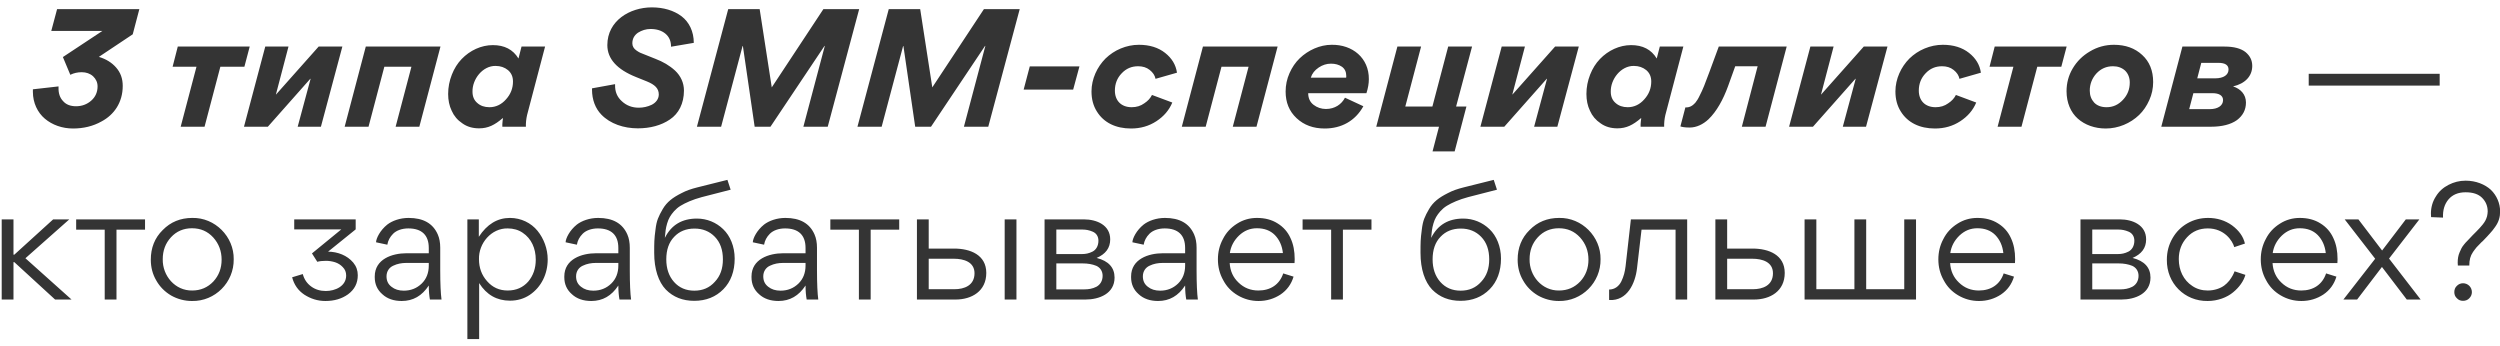 <?xml version="1.0" encoding="UTF-8"?> <svg xmlns="http://www.w3.org/2000/svg" width="217" height="30" viewBox="0 0 217 30" fill="none"><path d="M6.341 11.154C5.403 11.154 4.535 10.846 3.891 10.3C3.261 9.768 2.855 8.928 2.855 7.976C2.855 7.878 2.855 7.794 2.855 7.752L5.081 7.5V7.612C5.067 8.088 5.193 8.48 5.473 8.774C5.739 9.082 6.117 9.222 6.607 9.222C7.111 9.222 7.559 9.054 7.923 8.732C8.287 8.41 8.469 7.99 8.469 7.5C8.469 7.15 8.329 6.856 8.077 6.618C7.811 6.38 7.475 6.268 7.097 6.268C6.747 6.268 6.411 6.338 6.103 6.492L5.459 4.952L8.889 2.684H4.451L4.955 0.794H12.095L11.521 2.978L8.581 4.938C9.197 5.12 9.701 5.428 10.079 5.862C10.471 6.31 10.653 6.828 10.653 7.458C10.653 8.9 9.897 9.964 8.819 10.538C8.077 10.958 7.237 11.154 6.341 11.154ZM19.127 5.792L17.755 11H15.683L17.055 5.792H14.983L15.431 4.042H21.675L21.213 5.792H19.127ZM25.839 11L26.959 6.842H26.931L23.249 11H21.177L23.025 4.042H25.041L23.949 8.2H23.963L27.659 4.042H29.717L27.855 11H25.839ZM34.34 11L35.712 5.792H33.361L31.988 11H29.916L31.75 4.042H38.233L36.398 11H34.34ZM41.587 11.14C41.027 11.14 40.537 11 40.131 10.706C39.711 10.426 39.403 10.062 39.207 9.614C38.997 9.18 38.899 8.69 38.899 8.158C38.899 7.57 39.011 7.01 39.221 6.478C39.431 5.946 39.711 5.498 40.075 5.12C40.789 4.378 41.769 3.916 42.777 3.916C43.785 3.916 44.527 4.294 45.003 5.078L45.269 4.042H47.313L45.815 9.74C45.717 10.076 45.661 10.412 45.647 10.762C45.647 10.79 45.647 10.874 45.647 11H43.603V10.776C43.617 10.58 43.631 10.412 43.659 10.258H43.631C42.945 10.846 42.371 11.14 41.587 11.14ZM41.013 7.962C41.013 8.382 41.153 8.704 41.433 8.942C41.699 9.18 42.049 9.306 42.483 9.306C43.043 9.306 43.533 9.068 43.925 8.62C44.331 8.172 44.527 7.654 44.527 7.08C44.527 6.66 44.387 6.338 44.093 6.086C43.799 5.848 43.449 5.722 43.015 5.722C41.881 5.708 40.985 6.884 41.013 7.962ZM60.221 3.72L58.247 4.056C58.247 3.58 58.093 3.202 57.757 2.922C57.435 2.656 57.001 2.516 56.469 2.516C56.077 2.516 55.713 2.628 55.377 2.838C55.055 3.062 54.887 3.37 54.887 3.762C54.887 4.014 55.013 4.224 55.237 4.378C55.475 4.546 55.629 4.616 55.909 4.714L56.889 5.106C57.547 5.358 58.107 5.68 58.597 6.128C59.087 6.59 59.367 7.192 59.367 7.864C59.367 8.984 58.905 9.866 58.149 10.37C57.393 10.888 56.427 11.14 55.363 11.14C54.145 11.14 52.969 10.748 52.199 9.95C51.681 9.418 51.387 8.662 51.387 7.78V7.668L53.389 7.304V7.374C53.375 7.962 53.571 8.424 53.977 8.788C54.383 9.166 54.873 9.348 55.447 9.348C55.825 9.348 56.217 9.264 56.567 9.096C56.931 8.914 57.183 8.592 57.183 8.2C57.183 7.668 56.833 7.346 56.147 7.066L55.209 6.688C53.557 6.03 52.717 5.106 52.717 3.916C52.717 1.802 54.663 0.64 56.581 0.64C57.589 0.64 58.485 0.906 59.157 1.41C59.815 1.914 60.221 2.726 60.221 3.72ZM74.576 0.794L71.847 11H69.733L71.594 3.986H71.567L66.876 11H65.504L64.483 4H64.454L62.593 11H60.492L63.209 0.794H65.939L66.989 7.584L71.469 0.794H74.576ZM88.511 0.794L85.781 11H83.667L85.529 3.986H85.501L80.811 11H79.439L78.417 4H78.389L76.527 11H74.427L77.143 0.794H79.873L80.923 7.584L85.403 0.794H88.511ZM93.696 5.764L93.15 7.78H88.852L89.384 5.764H93.696ZM98.172 11.154C96.856 11.154 95.806 10.65 95.204 9.67C94.896 9.18 94.742 8.606 94.742 7.934C94.742 6.856 95.232 5.806 95.96 5.078C96.338 4.714 96.772 4.42 97.276 4.21C97.78 4 98.312 3.888 98.858 3.888C99.782 3.888 100.538 4.126 101.126 4.588C101.714 5.05 102.064 5.624 102.162 6.31L100.3 6.842C100.244 6.548 100.076 6.296 99.796 6.072C99.516 5.848 99.18 5.75 98.788 5.75C98.228 5.75 97.752 5.946 97.36 6.366C96.968 6.772 96.772 7.276 96.772 7.864C96.772 8.732 97.318 9.306 98.228 9.306C98.648 9.306 99.012 9.194 99.32 8.97C99.642 8.76 99.852 8.522 99.992 8.242L101.756 8.9C101.476 9.572 101.014 10.104 100.37 10.524C99.726 10.944 98.998 11.154 98.172 11.154ZM107.005 11L108.377 5.792H106.025L104.653 11H102.581L104.415 4.042H110.897L109.063 11H107.005ZM118.606 8.088H113.552C113.552 8.522 113.706 8.858 114.014 9.096C114.322 9.334 114.686 9.46 115.092 9.46C115.862 9.46 116.45 9.054 116.744 8.48L118.34 9.222C117.626 10.51 116.422 11.154 114.98 11.154C114 11.154 113.188 10.86 112.544 10.258C111.9 9.656 111.592 8.886 111.592 7.948C111.592 7.388 111.704 6.856 111.928 6.352C112.152 5.848 112.446 5.414 112.81 5.064C113.552 4.35 114.574 3.888 115.582 3.888C117.402 3.86 118.83 5.036 118.816 6.87C118.816 7.248 118.746 7.654 118.606 8.088ZM113.776 6.744H116.842C116.856 6.716 116.856 6.66 116.856 6.59C116.856 6.24 116.73 5.974 116.478 5.792C116.212 5.61 115.904 5.526 115.526 5.526C115.148 5.526 114.798 5.638 114.462 5.862C114.112 6.1 113.888 6.38 113.776 6.744ZM127.775 4.042L126.389 9.25H127.285L126.263 13.142H124.345L124.905 11H119.459L121.293 4.042H123.351L121.979 9.25H124.331L125.703 4.042H127.775ZM133.161 11L134.281 6.842H134.253L130.571 11H128.499L130.347 4.042H132.363L131.271 8.2H131.285L134.981 4.042H137.039L135.177 11H133.161ZM140.389 11.14C139.829 11.14 139.339 11 138.933 10.706C138.513 10.426 138.205 10.062 138.009 9.614C137.799 9.18 137.701 8.69 137.701 8.158C137.701 7.57 137.813 7.01 138.023 6.478C138.233 5.946 138.513 5.498 138.877 5.12C139.591 4.378 140.571 3.916 141.579 3.916C142.587 3.916 143.329 4.294 143.805 5.078L144.071 4.042H146.115L144.617 9.74C144.519 10.076 144.463 10.412 144.449 10.762C144.449 10.79 144.449 10.874 144.449 11H142.405V10.776C142.419 10.58 142.433 10.412 142.461 10.258H142.433C141.747 10.846 141.173 11.14 140.389 11.14ZM139.815 7.962C139.815 8.382 139.955 8.704 140.235 8.942C140.501 9.18 140.851 9.306 141.285 9.306C141.845 9.306 142.335 9.068 142.727 8.62C143.133 8.172 143.329 7.654 143.329 7.08C143.329 6.66 143.189 6.338 142.895 6.086C142.601 5.848 142.251 5.722 141.817 5.722C140.683 5.708 139.787 6.884 139.815 7.962ZM146.67 11.07C146.278 11.07 146.012 11.028 145.858 10.972L146.292 9.32C146.628 9.348 146.908 9.194 147.146 8.928C147.258 8.788 147.398 8.592 147.524 8.312C147.664 8.046 147.79 7.766 147.916 7.458C148.028 7.164 148.182 6.772 148.364 6.282L149.19 4.042H155.084L153.25 11H151.192L152.564 5.75H150.618L149.988 7.5C149.568 8.648 149.008 9.67 148.294 10.356C147.832 10.79 147.258 11.07 146.67 11.07ZM159.955 11L161.075 6.842H161.047L157.365 11H155.293L157.141 4.042H159.157L158.065 8.2H158.079L161.775 4.042H163.833L161.971 11H159.955ZM167.952 11.154C166.636 11.154 165.586 10.65 164.984 9.67C164.676 9.18 164.522 8.606 164.522 7.934C164.522 6.856 165.012 5.806 165.74 5.078C166.118 4.714 166.552 4.42 167.056 4.21C167.56 4 168.092 3.888 168.638 3.888C169.562 3.888 170.318 4.126 170.906 4.588C171.494 5.05 171.844 5.624 171.942 6.31L170.08 6.842C170.024 6.548 169.856 6.296 169.576 6.072C169.296 5.848 168.96 5.75 168.568 5.75C168.008 5.75 167.532 5.946 167.14 6.366C166.748 6.772 166.552 7.276 166.552 7.864C166.552 8.732 167.098 9.306 168.008 9.306C168.428 9.306 168.792 9.194 169.1 8.97C169.422 8.76 169.632 8.522 169.772 8.242L171.536 8.9C171.256 9.572 170.794 10.104 170.15 10.524C169.506 10.944 168.778 11.154 167.952 11.154ZM176.836 5.792L175.464 11H173.392L174.764 5.792H172.692L173.14 4.042H179.384L178.922 5.792H176.836ZM183.492 3.888C184.486 3.888 185.312 4.182 185.942 4.77C186.572 5.344 186.894 6.128 186.894 7.122C186.894 7.668 186.782 8.2 186.558 8.69C186.334 9.194 186.04 9.628 185.676 9.978C184.92 10.706 183.87 11.154 182.778 11.154C181.826 11.154 180.972 10.846 180.356 10.3C179.74 9.754 179.376 8.914 179.376 7.92C179.376 7.22 179.544 6.562 179.908 5.946C180.272 5.33 180.762 4.84 181.406 4.462C182.036 4.084 182.736 3.888 183.492 3.888ZM182.848 9.306C183.408 9.306 183.87 9.096 184.276 8.662C184.668 8.242 184.864 7.752 184.864 7.164C184.864 6.744 184.724 6.394 184.458 6.128C184.178 5.876 183.828 5.75 183.408 5.75C182.834 5.75 182.358 5.96 181.966 6.38C181.588 6.8 181.392 7.304 181.392 7.864C181.392 8.284 181.518 8.62 181.77 8.9C182.022 9.166 182.386 9.306 182.848 9.306ZM191.897 11H187.599L189.433 4.042H193.101C193.913 4.042 194.515 4.21 194.907 4.518C195.299 4.84 195.495 5.232 195.495 5.722C195.495 6.618 194.865 7.262 193.829 7.5C194.487 7.71 194.949 8.2 194.949 8.9C194.949 9.53 194.683 10.034 194.165 10.426C193.633 10.804 192.877 11 191.897 11ZM192.037 8.088H190.385L190.021 9.474H191.799C192.513 9.474 192.961 9.166 192.961 8.69C192.961 8.298 192.625 8.088 192.037 8.088ZM192.569 5.456H191.071L190.721 6.8H192.275C193.003 6.8 193.437 6.506 193.437 6.03C193.437 5.652 193.143 5.456 192.569 5.456ZM211.764 6.408V7.43H200.396V6.408H211.764ZM1.17 22.108H1.24L4.614 19.042H6.014L2.206 22.416L6.21 26H4.782L1.24 22.752H1.17V26H0.148V19.042H1.17V22.108ZM12.589 19.042V19.938H10.111V26H9.089V19.938H6.611V19.042H12.589ZM16.66 26.126C16.016 26.126 15.4 25.958 14.854 25.65C14.308 25.328 13.874 24.894 13.566 24.348C13.244 23.802 13.09 23.2 13.09 22.542C13.09 21.52 13.426 20.652 14.126 19.966C14.812 19.266 15.666 18.916 16.688 18.916C18.662 18.874 20.314 20.54 20.286 22.5C20.314 24.516 18.662 26.168 16.66 26.126ZM16.688 25.216C17.416 25.216 18.032 24.95 18.522 24.432C18.998 23.914 19.236 23.284 19.236 22.542C19.236 21.8 18.998 21.156 18.508 20.61C18.018 20.078 17.416 19.812 16.66 19.812C15.932 19.812 15.316 20.078 14.84 20.596C14.364 21.114 14.126 21.744 14.126 22.5C14.098 23.942 15.204 25.244 16.688 25.216ZM28.241 26.126C27.569 26.126 26.967 25.93 26.421 25.58C25.875 25.216 25.525 24.712 25.357 24.068L26.281 23.788C26.407 24.25 26.645 24.6 27.009 24.866C27.373 25.132 27.793 25.258 28.283 25.258C29.081 25.258 30.047 24.852 30.047 23.914C30.047 23.62 29.949 23.382 29.753 23.186C29.571 22.99 29.347 22.85 29.095 22.766C28.829 22.682 28.563 22.64 28.297 22.64C27.989 22.64 27.737 22.668 27.541 22.724L27.079 21.996L29.627 19.91H25.539V19.042H30.873V19.91L28.479 21.842C29.319 21.856 30.131 22.164 30.663 22.794C30.929 23.116 31.055 23.48 31.055 23.886C31.055 24.586 30.775 25.132 30.201 25.552C29.669 25.93 29.025 26.126 28.241 26.126ZM37.218 21.982V21.52C37.218 20.4 36.602 19.826 35.44 19.826C34.88 19.826 34.404 20.008 34.124 20.288C33.844 20.568 33.676 20.89 33.62 21.24L32.64 21.03C32.654 20.68 32.99 19.994 33.62 19.49C34.04 19.168 34.712 18.916 35.468 18.916C36.742 18.916 37.582 19.392 38.002 20.358C38.142 20.68 38.212 21.058 38.212 21.506V23.466C38.212 24.628 38.254 25.482 38.324 26H37.316C37.26 25.692 37.218 25.286 37.218 24.782C36.63 25.678 35.86 26.126 34.866 26.126C34.18 26.126 33.606 25.93 33.186 25.538C32.752 25.16 32.528 24.67 32.528 24.068V23.998C32.528 22.486 34.04 21.982 35.286 21.982H37.218ZM37.218 22.822H35.272C34.866 22.822 34.488 22.892 34.138 23.06C33.788 23.214 33.55 23.55 33.55 23.984C33.55 24.376 33.69 24.67 33.984 24.894C34.264 25.118 34.614 25.23 35.048 25.23C35.664 25.23 36.182 25.02 36.602 24.614C37.008 24.222 37.218 23.69 37.218 23.06V22.822ZM47.54 22.514C47.54 23.774 46.994 24.908 45.986 25.594C45.482 25.93 44.908 26.098 44.264 26.098C43.13 26.098 42.234 25.594 41.59 24.572V29.43H40.568V19.042H41.562V20.554C42.276 19.462 43.172 18.916 44.264 18.916C45.23 18.916 46.098 19.35 46.658 20.036C47.204 20.708 47.54 21.604 47.54 22.514ZM44.068 25.216C44.81 25.216 45.398 24.95 45.846 24.446C46.28 23.928 46.504 23.298 46.504 22.542C46.504 21.562 46.126 20.708 45.37 20.204C45.006 19.952 44.558 19.826 44.068 19.826C42.654 19.798 41.534 21.114 41.576 22.5C41.576 23.228 41.8 23.872 42.276 24.404C42.752 24.95 43.34 25.216 44.068 25.216ZM53.672 21.982V21.52C53.672 20.4 53.056 19.826 51.894 19.826C51.334 19.826 50.858 20.008 50.578 20.288C50.298 20.568 50.13 20.89 50.074 21.24L49.094 21.03C49.108 20.68 49.444 19.994 50.074 19.49C50.494 19.168 51.166 18.916 51.922 18.916C53.196 18.916 54.036 19.392 54.456 20.358C54.596 20.68 54.666 21.058 54.666 21.506V23.466C54.666 24.628 54.708 25.482 54.778 26H53.77C53.714 25.692 53.672 25.286 53.672 24.782C53.084 25.678 52.314 26.126 51.32 26.126C50.634 26.126 50.06 25.93 49.64 25.538C49.206 25.16 48.982 24.67 48.982 24.068V23.998C48.982 22.486 50.494 21.982 51.74 21.982H53.672ZM53.672 22.822H51.726C51.32 22.822 50.942 22.892 50.592 23.06C50.242 23.214 50.004 23.55 50.004 23.984C50.004 24.376 50.144 24.67 50.438 24.894C50.718 25.118 51.068 25.23 51.502 25.23C52.118 25.23 52.636 25.02 53.056 24.614C53.462 24.222 53.672 23.69 53.672 23.06V22.822ZM57.708 20.624H57.722C58.282 19.518 59.206 18.972 60.494 18.972C61.362 18.972 62.174 19.308 62.776 19.896C63.378 20.47 63.77 21.394 63.77 22.444C63.77 23.55 63.434 24.446 62.79 25.104C62.132 25.776 61.278 26.112 60.256 26.112C59.262 26.112 58.436 25.79 57.792 25.132C57.162 24.474 56.784 23.368 56.784 21.954C56.784 21.52 56.784 21.17 56.798 20.918C56.812 20.652 56.84 20.33 56.896 19.938C56.938 19.56 57.008 19.238 57.106 18.986C57.204 18.734 57.344 18.454 57.526 18.146C57.89 17.53 58.38 17.152 59.164 16.76C59.556 16.55 60.004 16.396 60.508 16.27L63.14 15.612L63.42 16.466L60.914 17.11C60.13 17.32 59.5 17.6 59.066 17.866C58.632 18.132 58.324 18.524 58.142 18.832C57.96 19.126 57.82 19.658 57.778 19.98C57.764 20.148 57.736 20.358 57.708 20.624ZM57.834 22.514C57.834 23.312 58.058 23.97 58.506 24.474C58.954 24.978 59.542 25.23 60.27 25.23C60.998 25.23 61.586 24.978 62.048 24.46C62.524 23.956 62.748 23.312 62.748 22.514C62.748 21.702 62.524 21.044 62.048 20.554C61.586 20.078 60.998 19.84 60.284 19.84C59.556 19.84 58.968 20.078 58.52 20.554C58.058 21.03 57.834 21.688 57.834 22.514ZM69.921 21.982V21.52C69.921 20.4 69.305 19.826 68.142 19.826C67.582 19.826 67.106 20.008 66.826 20.288C66.546 20.568 66.379 20.89 66.323 21.24L65.343 21.03C65.356 20.68 65.692 19.994 66.323 19.49C66.743 19.168 67.415 18.916 68.171 18.916C69.445 18.916 70.284 19.392 70.704 20.358C70.844 20.68 70.915 21.058 70.915 21.506V23.466C70.915 24.628 70.957 25.482 71.026 26H70.019C69.963 25.692 69.921 25.286 69.921 24.782C69.332 25.678 68.562 26.126 67.569 26.126C66.882 26.126 66.308 25.93 65.888 25.538C65.454 25.16 65.231 24.67 65.231 24.068V23.998C65.231 22.486 66.743 21.982 67.989 21.982H69.921ZM69.921 22.822H67.975C67.569 22.822 67.191 22.892 66.841 23.06C66.49 23.214 66.252 23.55 66.252 23.984C66.252 24.376 66.392 24.67 66.686 24.894C66.966 25.118 67.317 25.23 67.751 25.23C68.367 25.23 68.885 25.02 69.305 24.614C69.71 24.222 69.921 23.69 69.921 23.06V22.822ZM78.052 19.042V19.938H75.574V26H74.552V19.938H72.074V19.042H78.052ZM80.612 21.576H82.81C84.224 21.576 85.61 22.122 85.61 23.69C85.61 25.272 84.35 26 82.936 26H79.59V19.042H80.612V21.576ZM87.206 19.042V26H88.228V19.042H87.206ZM80.612 25.104H82.852C83.692 25.104 84.588 24.782 84.588 23.718C84.588 22.738 83.664 22.458 82.796 22.458H80.612V25.104ZM90.668 19.042H94.084C95.19 19.042 96.366 19.532 96.366 20.778C96.366 21.52 95.974 22.052 95.19 22.388C96.226 22.654 96.744 23.228 96.744 24.096C96.744 25.482 95.428 26 94.21 26H90.668V19.042ZM91.69 22.052H93.93C94.238 22.052 94.518 21.996 94.826 21.842C95.134 21.688 95.344 21.352 95.344 20.89C95.344 20.512 95.148 20.232 94.84 20.106C94.546 19.98 94.266 19.924 93.944 19.924H91.69V22.052ZM91.69 25.118H94.112C94.49 25.118 94.826 25.062 95.162 24.894C95.484 24.726 95.708 24.39 95.708 23.942C95.708 23.536 95.498 23.228 95.162 23.074C94.812 22.934 94.434 22.864 93.972 22.864H91.69V25.118ZM102.869 21.982V21.52C102.869 20.4 102.253 19.826 101.091 19.826C100.531 19.826 100.055 20.008 99.775 20.288C99.495 20.568 99.327 20.89 99.271 21.24L98.291 21.03C98.305 20.68 98.641 19.994 99.271 19.49C99.691 19.168 100.363 18.916 101.119 18.916C102.393 18.916 103.233 19.392 103.653 20.358C103.793 20.68 103.863 21.058 103.863 21.506V23.466C103.863 24.628 103.905 25.482 103.975 26H102.967C102.911 25.692 102.869 25.286 102.869 24.782C102.281 25.678 101.511 26.126 100.517 26.126C99.831 26.126 99.257 25.93 98.837 25.538C98.403 25.16 98.179 24.67 98.179 24.068V23.998C98.179 22.486 99.691 21.982 100.937 21.982H102.869ZM102.869 22.822H100.923C100.517 22.822 100.139 22.892 99.789 23.06C99.439 23.214 99.201 23.55 99.201 23.984C99.201 24.376 99.341 24.67 99.635 24.894C99.915 25.118 100.265 25.23 100.699 25.23C101.315 25.23 101.833 25.02 102.253 24.614C102.659 24.222 102.869 23.69 102.869 23.06V22.822ZM112.365 22.836H106.737C106.779 23.522 107.031 24.082 107.507 24.53C107.983 24.992 108.557 25.216 109.229 25.216C110.279 25.216 111.063 24.698 111.385 23.732L112.281 24.012C112.085 24.67 111.707 25.188 111.147 25.566C110.587 25.93 109.957 26.126 109.243 26.126C108.585 26.126 107.983 25.958 107.437 25.636C106.891 25.314 106.471 24.88 106.177 24.32C105.869 23.774 105.715 23.172 105.715 22.514C105.715 21.884 105.855 21.296 106.149 20.75C106.429 20.19 106.835 19.756 107.367 19.42C107.885 19.084 108.473 18.916 109.103 18.916C109.789 18.916 110.391 19.07 110.895 19.392C111.399 19.7 111.777 20.134 112.015 20.666C112.267 21.198 112.379 21.8 112.379 22.5C112.379 22.57 112.379 22.682 112.365 22.836ZM106.751 21.968H111.357C111.287 21.324 111.049 20.806 110.657 20.4C110.265 20.008 109.747 19.812 109.103 19.812C108.501 19.812 107.997 20.022 107.549 20.442C107.101 20.876 106.835 21.38 106.751 21.968ZM119.043 19.042V19.938H116.565V26H115.543V19.938H113.065V19.042H119.043ZM124.224 20.624H124.238C124.798 19.518 125.722 18.972 127.01 18.972C127.878 18.972 128.69 19.308 129.292 19.896C129.894 20.47 130.286 21.394 130.286 22.444C130.286 23.55 129.95 24.446 129.306 25.104C128.648 25.776 127.794 26.112 126.772 26.112C125.778 26.112 124.952 25.79 124.308 25.132C123.678 24.474 123.3 23.368 123.3 21.954C123.3 21.52 123.3 21.17 123.314 20.918C123.328 20.652 123.356 20.33 123.412 19.938C123.454 19.56 123.524 19.238 123.622 18.986C123.72 18.734 123.86 18.454 124.042 18.146C124.406 17.53 124.896 17.152 125.68 16.76C126.072 16.55 126.52 16.396 127.024 16.27L129.656 15.612L129.936 16.466L127.43 17.11C126.646 17.32 126.016 17.6 125.582 17.866C125.148 18.132 124.84 18.524 124.658 18.832C124.476 19.126 124.336 19.658 124.294 19.98C124.28 20.148 124.252 20.358 124.224 20.624ZM124.35 22.514C124.35 23.312 124.574 23.97 125.022 24.474C125.47 24.978 126.058 25.23 126.786 25.23C127.514 25.23 128.102 24.978 128.564 24.46C129.04 23.956 129.264 23.312 129.264 22.514C129.264 21.702 129.04 21.044 128.564 20.554C128.102 20.078 127.514 19.84 126.8 19.84C126.072 19.84 125.484 20.078 125.036 20.554C124.574 21.03 124.35 21.688 124.35 22.514ZM135.302 26.126C134.658 26.126 134.042 25.958 133.496 25.65C132.95 25.328 132.516 24.894 132.208 24.348C131.886 23.802 131.732 23.2 131.732 22.542C131.732 21.52 132.068 20.652 132.768 19.966C133.454 19.266 134.308 18.916 135.33 18.916C137.304 18.874 138.956 20.54 138.928 22.5C138.956 24.516 137.304 26.168 135.302 26.126ZM135.33 25.216C136.058 25.216 136.674 24.95 137.164 24.432C137.64 23.914 137.878 23.284 137.878 22.542C137.878 21.8 137.64 21.156 137.15 20.61C136.66 20.078 136.058 19.812 135.302 19.812C134.574 19.812 133.958 20.078 133.482 20.596C133.006 21.114 132.768 21.744 132.768 22.5C132.74 23.942 133.846 25.244 135.33 25.216ZM142.485 19.938L142.093 23.284C141.939 24.614 141.239 26.126 139.699 26.042L139.671 26.028V25.132C140.147 25.132 140.525 24.852 140.735 24.418C140.945 23.984 141.043 23.578 141.099 23.116L141.561 19.042H146.447V26H145.439V19.938H142.485ZM149.917 21.576H152.115C153.529 21.576 154.915 22.122 154.915 23.69C154.915 25.272 153.655 26 152.241 26H148.895V19.042H149.917V21.576ZM149.917 25.104H152.157C152.997 25.104 153.893 24.782 153.893 23.718C153.893 22.738 152.969 22.458 152.101 22.458H149.917V25.104ZM156.637 19.042H157.659V25.104H160.963V19.042H161.985V25.104H165.289V19.042H166.311V26H156.637V19.042ZM174.899 22.836H169.271C169.313 23.522 169.565 24.082 170.041 24.53C170.517 24.992 171.091 25.216 171.763 25.216C172.813 25.216 173.597 24.698 173.919 23.732L174.815 24.012C174.619 24.67 174.241 25.188 173.681 25.566C173.121 25.93 172.491 26.126 171.777 26.126C171.119 26.126 170.517 25.958 169.971 25.636C169.425 25.314 169.005 24.88 168.711 24.32C168.403 23.774 168.249 23.172 168.249 22.514C168.249 21.884 168.389 21.296 168.683 20.75C168.963 20.19 169.369 19.756 169.901 19.42C170.419 19.084 171.007 18.916 171.637 18.916C172.323 18.916 172.925 19.07 173.429 19.392C173.933 19.7 174.311 20.134 174.549 20.666C174.801 21.198 174.913 21.8 174.913 22.5C174.913 22.57 174.913 22.682 174.899 22.836ZM169.285 21.968H173.891C173.821 21.324 173.583 20.806 173.191 20.4C172.799 20.008 172.281 19.812 171.637 19.812C171.035 19.812 170.531 20.022 170.083 20.442C169.635 20.876 169.369 21.38 169.285 21.968ZM180.586 19.042H184.002C185.108 19.042 186.284 19.532 186.284 20.778C186.284 21.52 185.892 22.052 185.108 22.388C186.144 22.654 186.662 23.228 186.662 24.096C186.662 25.482 185.346 26 184.128 26H180.586V19.042ZM181.608 22.052H183.848C184.156 22.052 184.436 21.996 184.744 21.842C185.052 21.688 185.262 21.352 185.262 20.89C185.262 20.512 185.066 20.232 184.758 20.106C184.464 19.98 184.184 19.924 183.862 19.924H181.608V22.052ZM181.608 25.118H184.03C184.408 25.118 184.744 25.062 185.08 24.894C185.402 24.726 185.626 24.39 185.626 23.942C185.626 23.536 185.416 23.228 185.08 23.074C184.73 22.934 184.352 22.864 183.89 22.864H181.608V25.118ZM189.119 22.486C189.119 23.466 189.525 24.32 190.295 24.824C190.687 25.09 191.135 25.216 191.639 25.216C192.227 25.216 192.745 25.02 193.067 24.782C193.221 24.67 193.361 24.53 193.501 24.362C193.753 24.026 193.865 23.802 193.963 23.55L194.901 23.858C194.747 24.404 194.369 24.936 193.837 25.37C193.305 25.818 192.493 26.126 191.625 26.126C189.637 26.154 188.055 24.6 188.083 22.542C188.083 21.856 188.251 21.24 188.573 20.68C188.895 20.12 189.329 19.686 189.875 19.378C190.421 19.07 191.009 18.916 191.667 18.916C192.451 18.916 193.151 19.14 193.739 19.56C194.341 20.008 194.719 20.526 194.859 21.142L193.935 21.45C193.781 20.89 193.067 19.826 191.639 19.826C190.911 19.826 190.309 20.078 189.833 20.596C189.357 21.114 189.119 21.744 189.119 22.486ZM202.885 22.836H197.257C197.299 23.522 197.551 24.082 198.027 24.53C198.503 24.992 199.077 25.216 199.749 25.216C200.799 25.216 201.583 24.698 201.905 23.732L202.801 24.012C202.605 24.67 202.227 25.188 201.667 25.566C201.107 25.93 200.477 26.126 199.763 26.126C199.105 26.126 198.503 25.958 197.957 25.636C197.411 25.314 196.991 24.88 196.697 24.32C196.389 23.774 196.235 23.172 196.235 22.514C196.235 21.884 196.375 21.296 196.669 20.75C196.949 20.19 197.355 19.756 197.887 19.42C198.405 19.084 198.993 18.916 199.623 18.916C200.309 18.916 200.911 19.07 201.415 19.392C201.919 19.7 202.297 20.134 202.535 20.666C202.787 21.198 202.899 21.8 202.899 22.5C202.899 22.57 202.899 22.682 202.885 22.836ZM197.271 21.968H201.877C201.807 21.324 201.569 20.806 201.177 20.4C200.785 20.008 200.267 19.812 199.623 19.812C199.021 19.812 198.517 20.022 198.069 20.442C197.621 20.876 197.355 21.38 197.271 21.968ZM204.709 19.042L206.767 21.744L208.825 19.042H210.001L207.369 22.444L210.113 26H208.909L206.753 23.172L204.597 26H203.407L206.165 22.458L203.519 19.042H204.709ZM214.336 23.046H213.342C213.328 22.934 213.328 22.864 213.328 22.808C213.328 22.472 213.37 22.178 213.496 21.898C213.608 21.632 213.678 21.464 213.888 21.212C213.986 21.1 214.056 21.002 214.126 20.946C214.182 20.89 214.266 20.792 214.392 20.666C214.504 20.54 214.588 20.47 214.63 20.414C214.686 20.358 214.784 20.26 214.924 20.12C215.064 19.98 215.162 19.868 215.232 19.798C215.302 19.728 215.386 19.63 215.498 19.49C215.708 19.224 215.792 19.056 215.876 18.776C215.904 18.636 215.932 18.496 215.932 18.356C215.932 17.88 215.764 17.488 215.442 17.166C215.12 16.844 214.644 16.69 214.014 16.69C213.37 16.69 212.88 16.9 212.53 17.306C212.18 17.726 212.026 18.244 212.054 18.888L211.018 18.846C211.004 18.72 211.004 18.608 211.004 18.538C211.004 18.006 211.144 17.502 211.424 17.068C211.69 16.62 212.068 16.284 212.53 16.046C212.992 15.808 213.482 15.682 214.014 15.682C214.91 15.682 215.694 16.004 216.212 16.48C216.716 16.97 217.01 17.656 217.01 18.342C217.01 18.832 216.898 19.252 216.576 19.7C216.422 19.91 216.282 20.106 216.128 20.26C215.988 20.428 215.764 20.652 215.498 20.932L215.4 21.016C215.204 21.212 215.064 21.366 214.966 21.464C214.882 21.576 214.77 21.702 214.658 21.87C214.42 22.22 214.336 22.57 214.336 23.046ZM213.258 24.81C213.104 24.95 213.034 25.146 213.034 25.356C213.034 25.566 213.104 25.748 213.258 25.888C213.398 26.042 213.58 26.112 213.79 26.112C214 26.112 214.196 26.042 214.336 25.888C214.476 25.748 214.56 25.566 214.56 25.356C214.56 25.146 214.476 24.95 214.336 24.81C214.196 24.67 214 24.586 213.79 24.586C213.58 24.586 213.398 24.67 213.258 24.81Z" fill="#343434"></path></svg> 
